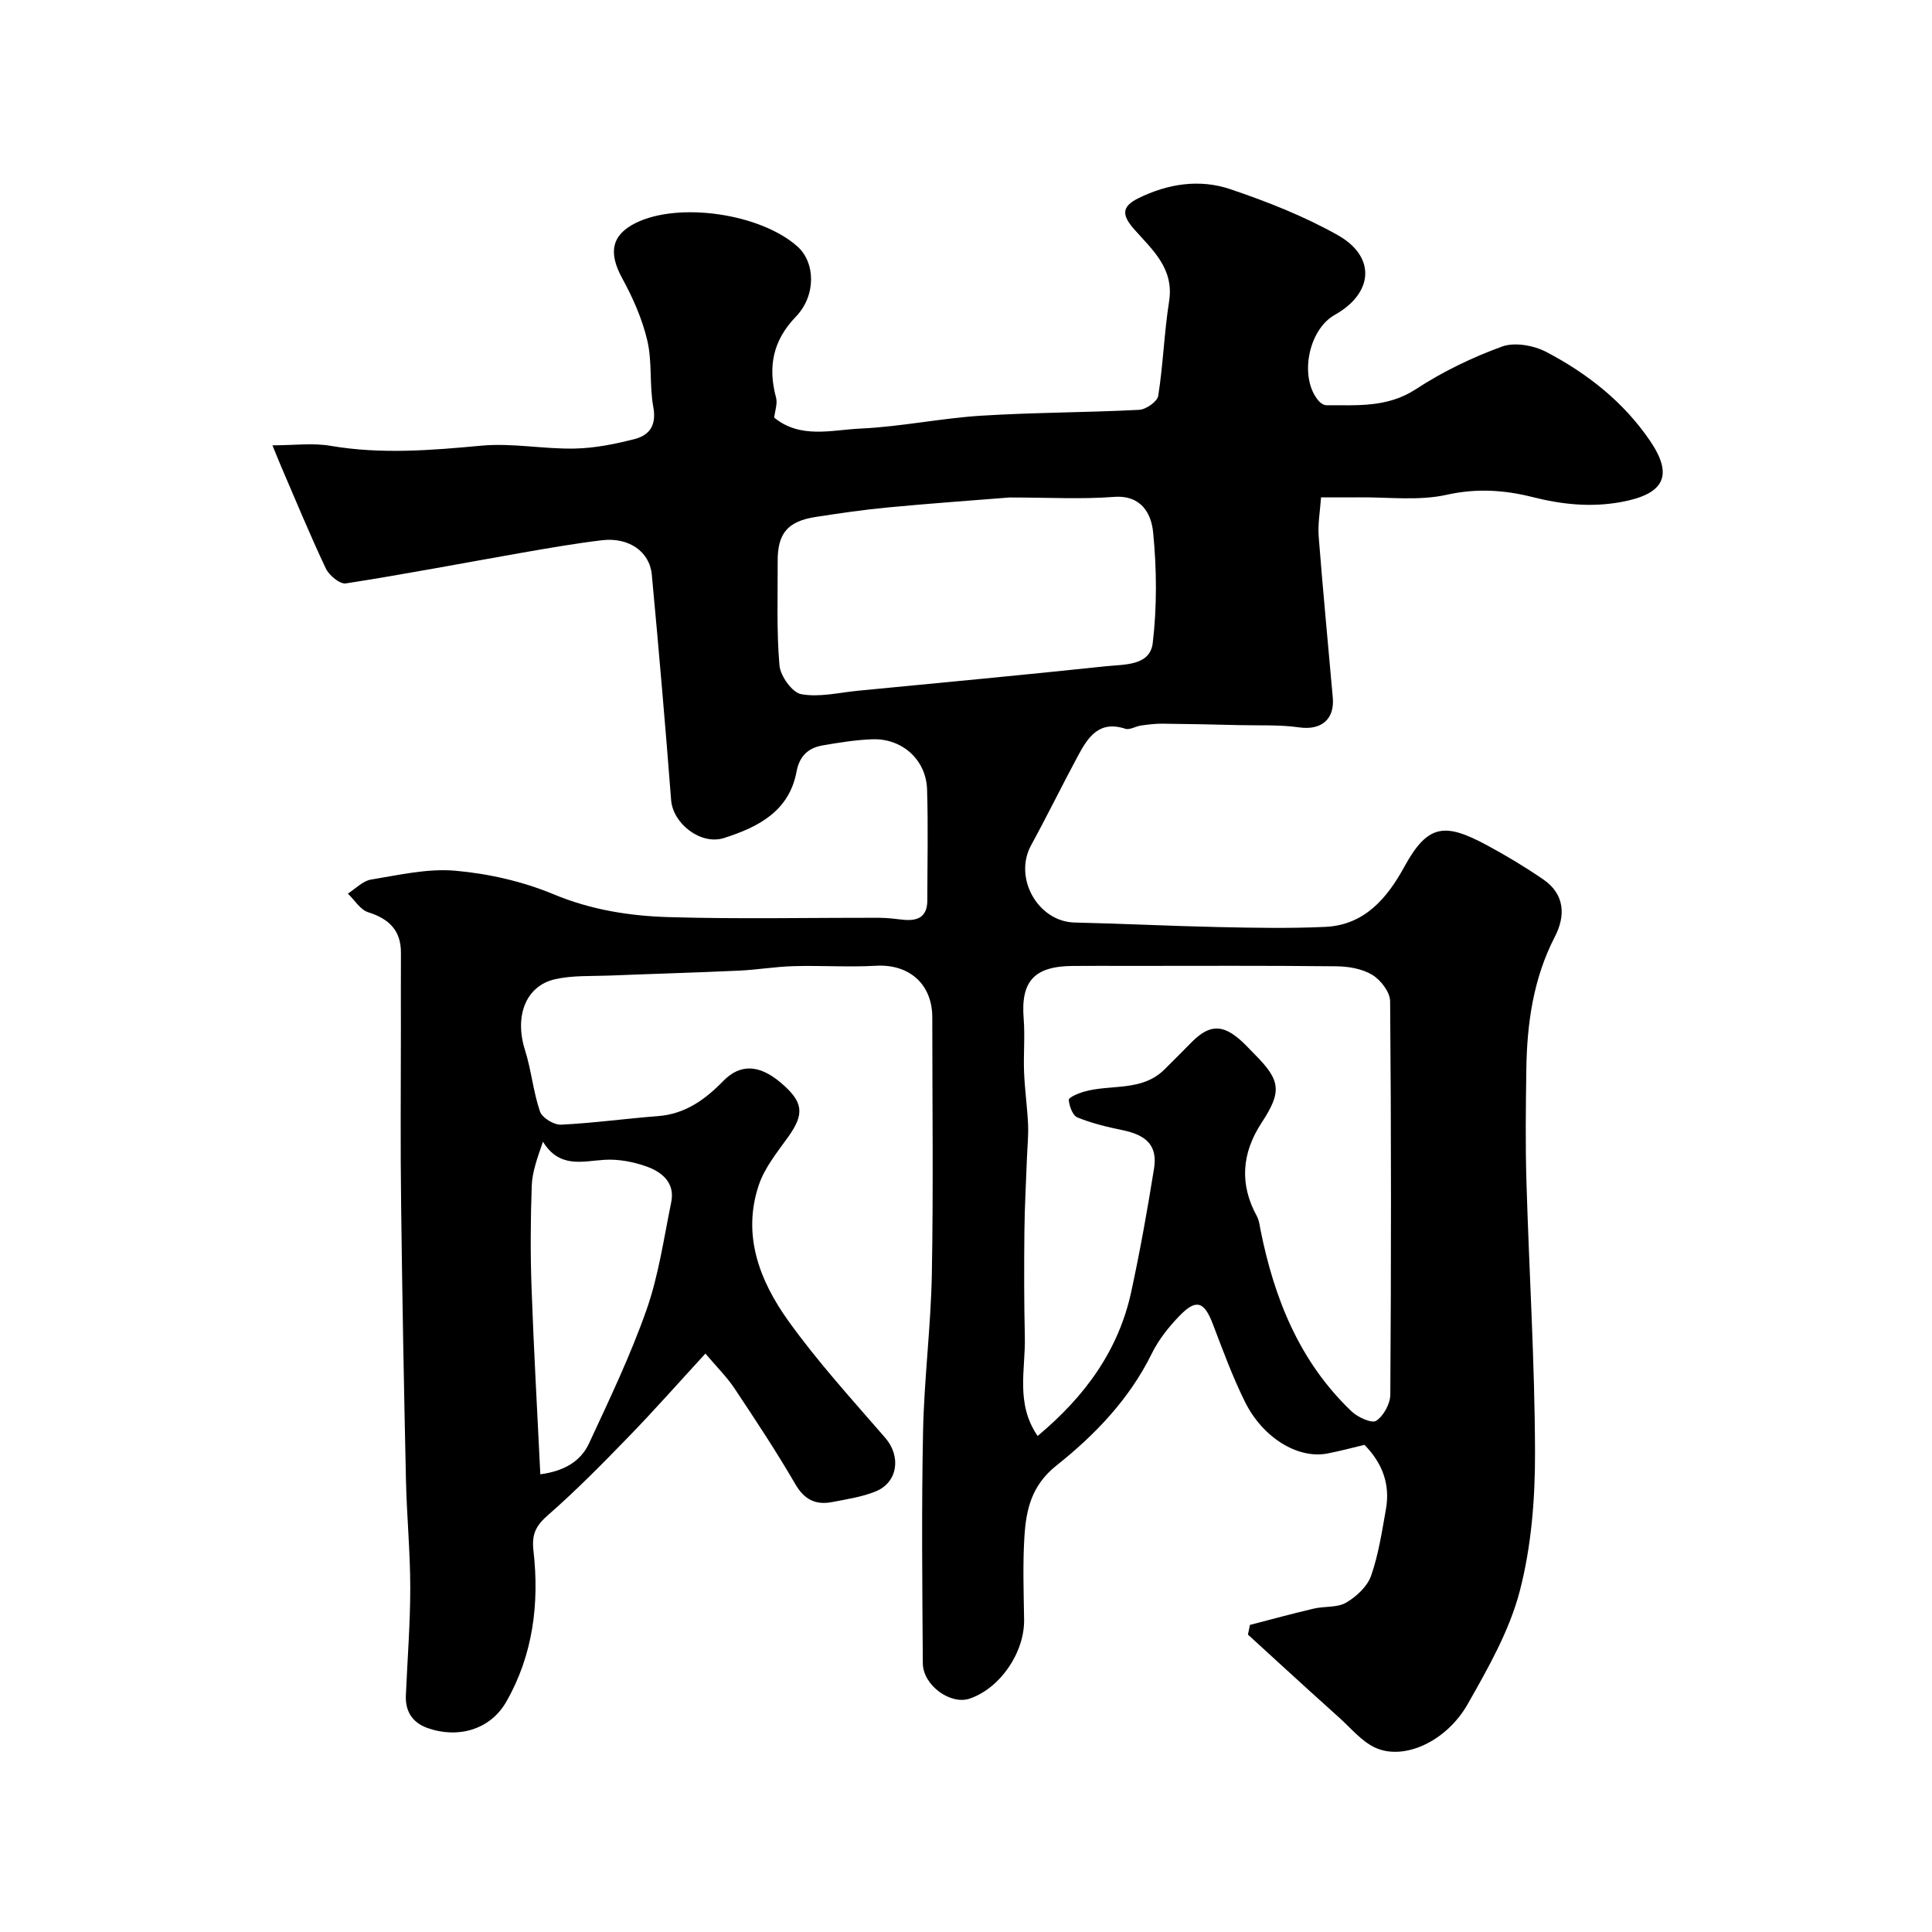 <svg enable-background="new 0 0 400 400" viewBox="0 0 400 400" xmlns="http://www.w3.org/2000/svg"><path d="m258.78 336.42c4.41-1.14 8.81-2.34 13.25-3.38 2.22-.52 4.84-.16 6.67-1.23 2.12-1.24 4.38-3.33 5.16-5.54 1.55-4.41 2.25-9.15 3.08-13.79.89-5.03-.6-9.42-4.44-13.34-2.42.57-5.04 1.29-7.71 1.8-6.07 1.14-13.32-3.21-17.05-10.74-2.57-5.19-4.57-10.66-6.64-16.08-1.77-4.64-3.41-5.27-6.84-1.75-2.26 2.32-4.38 4.99-5.8 7.88-4.63 9.42-11.76 16.83-19.71 23.15-5.23 4.16-6.31 9.18-6.66 14.83-.35 5.67-.15 11.38-.06 17.07.11 6.82-4.95 14.25-11.3 16.39-3.95 1.33-9.64-2.77-9.67-7.33-.11-16-.28-32 .05-48 .22-10.88 1.62-21.73 1.82-32.61.32-17.7.09-35.4.09-53.11 0-6.91-4.8-11.08-11.65-10.69-5.66.32-11.37-.08-17.04.08-3.78.1-7.55.76-11.33.93-8.92.41-17.85.66-26.78 1.02-3.79.15-7.7-.07-11.35.77-6.01 1.38-8.4 7.63-6.18 14.64 1.32 4.16 1.7 8.62 3.11 12.74.44 1.3 2.89 2.79 4.35 2.72 6.7-.32 13.38-1.26 20.07-1.77 5.64-.43 9.76-3.41 13.52-7.27 3.52-3.61 7.5-3.43 11.98.41 4.65 3.97 4.86 6.4 1.47 11.16-2.24 3.14-4.83 6.3-6.05 9.86-3.56 10.42.12 19.9 6.04 28.18 6.1 8.53 13.23 16.33 20.11 24.28 3.28 3.79 2.65 9.18-1.99 11.08-2.82 1.15-5.95 1.61-8.97 2.2-3.41.66-5.78-.45-7.67-3.71-3.93-6.77-8.26-13.31-12.6-19.83-1.61-2.41-3.72-4.48-6.01-7.2-5.56 6.05-10.57 11.73-15.84 17.16-5.43 5.6-10.91 11.18-16.77 16.3-2.53 2.21-3.38 3.97-2.99 7.38 1.24 10.9-.1 21.59-5.63 31.25-3.3 5.77-9.94 7.66-16.22 5.47-3.16-1.1-4.71-3.41-4.57-6.78.32-7.44.91-14.87.91-22.3s-.73-14.87-.89-22.3c-.42-18.96-.77-37.92-1-56.88-.17-12.07-.05-24.11-.05-36.16 0-5.36-.02-10.72.01-16.09.02-4.67-2.46-7.05-6.78-8.42-1.65-.52-2.82-2.53-4.21-3.86 1.59-1 3.08-2.62 4.78-2.9 5.81-.95 11.78-2.35 17.53-1.83 6.87.61 13.91 2.22 20.26 4.86 7.77 3.24 15.76 4.5 23.87 4.74 14.49.43 29 .11 43.5.14 1.64 0 3.29.2 4.92.39 3.02.34 5.11-.49 5.11-3.97.01-7.67.19-15.34-.05-23-.19-6.14-5.17-10.61-11.34-10.38-3.43.12-6.85.68-10.24 1.26-2.98.51-4.83 2.15-5.44 5.42-1.53 8.24-7.96 11.51-15.01 13.76-4.84 1.54-10.58-2.99-10.96-7.84-1.2-15.57-2.55-31.13-4-46.69-.45-4.8-4.8-7.78-10.32-7.12-5.51.66-10.99 1.62-16.46 2.57-12.19 2.14-24.35 4.47-36.57 6.37-1.23.19-3.48-1.68-4.15-3.11-3.32-7.02-6.27-14.21-9.35-21.35-.38-.88-.73-1.78-1.69-4.13 4.48 0 8.34-.53 12.01.1 10.46 1.79 20.8.94 31.26-.03 6.35-.59 12.85.73 19.26.6 4.19-.08 8.44-.93 12.52-1.99 3.05-.8 4.49-2.89 3.8-6.6-.83-4.5-.2-9.3-1.23-13.73-1.05-4.49-2.99-8.89-5.22-12.96-2.87-5.25-2.24-8.93 2.82-11.43 8.92-4.41 25.82-1.95 33.47 4.87 3.75 3.35 3.88 10.18-.33 14.54-4.75 4.93-5.82 10.35-4.1 16.74.34 1.26-.23 2.77-.38 4.16 5.47 4.45 11.91 2.53 17.87 2.26 8.33-.38 16.58-2.13 24.91-2.66 10.91-.69 21.87-.65 32.79-1.22 1.42-.07 3.76-1.72 3.94-2.91 1.02-6.48 1.23-13.08 2.25-19.56 1.07-6.81-3.48-10.67-7.21-14.89-2.62-2.97-2.65-4.72.85-6.45 6.1-3.01 12.66-4.02 19.01-1.88 7.64 2.58 15.27 5.58 22.27 9.52 7.98 4.49 7.38 12.02-.62 16.51-5.56 3.12-7.43 13.16-3.29 17.86.37.42 1.03.85 1.56.85 6.36-.03 12.62.54 18.55-3.34 5.51-3.61 11.61-6.55 17.81-8.81 2.64-.96 6.61-.23 9.23 1.15 8.49 4.46 15.98 10.36 21.45 18.42 4.85 7.16 2.92 11-6.08 12.63-6.22 1.12-12.16.51-18.34-1.05-5.65-1.43-11.52-1.85-17.67-.47-5.88 1.32-12.25.46-18.4.54-2.16.03-4.32 0-7.66 0-.19 2.78-.69 5.47-.49 8.11.86 11.13 1.95 22.25 2.92 33.37.4 4.56-2.49 6.78-6.92 6.15-4.06-.58-8.23-.37-12.35-.47-5.35-.13-10.7-.25-16.05-.3-1.46-.01-2.94.18-4.39.38-1.11.16-2.34.97-3.25.67-5.45-1.79-7.74 1.78-9.8 5.61-3.3 6.13-6.36 12.4-9.7 18.51-3.7 6.76 1.41 15.83 9.03 16 9.93.22 19.86.73 29.8.94 7.36.16 14.74.3 22.09-.04 8.13-.38 12.82-5.98 16.36-12.46 4.89-8.94 8.46-9.08 17.07-4.46 4.01 2.16 7.94 4.52 11.7 7.1 4.46 3.06 4.62 7.53 2.4 11.83-4.49 8.7-5.79 17.99-5.92 27.55-.11 7.7-.21 15.41.02 23.1.55 18.7 1.73 37.39 1.78 56.09.03 9.6-.75 19.49-3.15 28.73-2.13 8.2-6.54 15.95-10.78 23.42-4.43 7.81-13.24 11.75-19.15 9.04-2.84-1.31-5.04-4.06-7.47-6.23-4.12-3.68-8.19-7.42-12.28-11.14-2.21-2.01-4.41-4.03-6.61-6.05.15-.65.28-1.32.41-2zm-43.95-39.12c9.84-8.21 16.78-17.75 19.4-29.94 1.82-8.43 3.34-16.92 4.7-25.43.75-4.67-1.47-6.91-6.55-7.95-3.16-.65-6.35-1.42-9.32-2.63-.98-.4-1.68-2.34-1.78-3.64-.04-.49 1.93-1.34 3.08-1.67 5.53-1.62 11.96.04 16.67-4.56 1.96-1.91 3.86-3.88 5.79-5.81 3.6-3.58 6.34-3.64 10.17-.17.99.89 1.88 1.89 2.82 2.83 5.37 5.38 5.6 7.7 1.4 14.11-4.11 6.27-4.64 12.7-.98 19.38.45.82.56 1.84.74 2.78 2.85 14.27 8.1 27.38 18.88 37.63 1.28 1.22 4.18 2.53 5.09 1.92 1.53-1.02 2.9-3.53 2.91-5.42.18-27.15.2-54.31-.04-81.46-.02-1.88-1.96-4.39-3.7-5.44-2.1-1.27-4.95-1.75-7.48-1.77-14.36-.16-28.71-.08-43.07-.08-3.83 0-7.66-.03-11.49.01-7.98.07-10.75 3.19-10.13 10.9.29 3.67-.06 7.39.08 11.08.15 3.61.66 7.19.83 10.8.1 2.3-.14 4.61-.23 6.92-.19 5.12-.48 10.24-.53 15.36-.07 7.21-.08 14.42.09 21.62.18 6.8-1.99 13.89 2.65 20.63zm-5.83-194.3c-7.36.59-16.22 1.21-25.07 2.05-5.04.47-10.06 1.21-15.06 1.98-5.8.9-7.89 3.4-7.86 9.19.03 7.19-.25 14.4.37 21.54.19 2.2 2.63 5.62 4.5 5.96 3.75.69 7.82-.33 11.75-.71 17.14-1.66 34.29-3.26 51.42-5.08 3.71-.39 9.04-.05 9.61-4.78.9-7.57.83-15.36.08-22.96-.38-3.8-2.4-7.76-8.16-7.31-6.66.51-13.39.12-21.58.12zm-97.13 202.24c5.02-.68 8.37-2.72 10.09-6.42 4.23-9.11 8.59-18.22 11.91-27.68 2.5-7.13 3.57-14.78 5.1-22.24.82-4.03-1.91-6.24-5.11-7.39-2.71-.97-5.77-1.55-8.62-1.39-4.63.27-9.35 1.86-12.83-3.74-1.21 3.5-2.22 6.3-2.32 9.13-.25 7.01-.29 14.04-.04 21.05.45 12.67 1.17 25.33 1.82 38.68z" fill="#000001"/></svg>